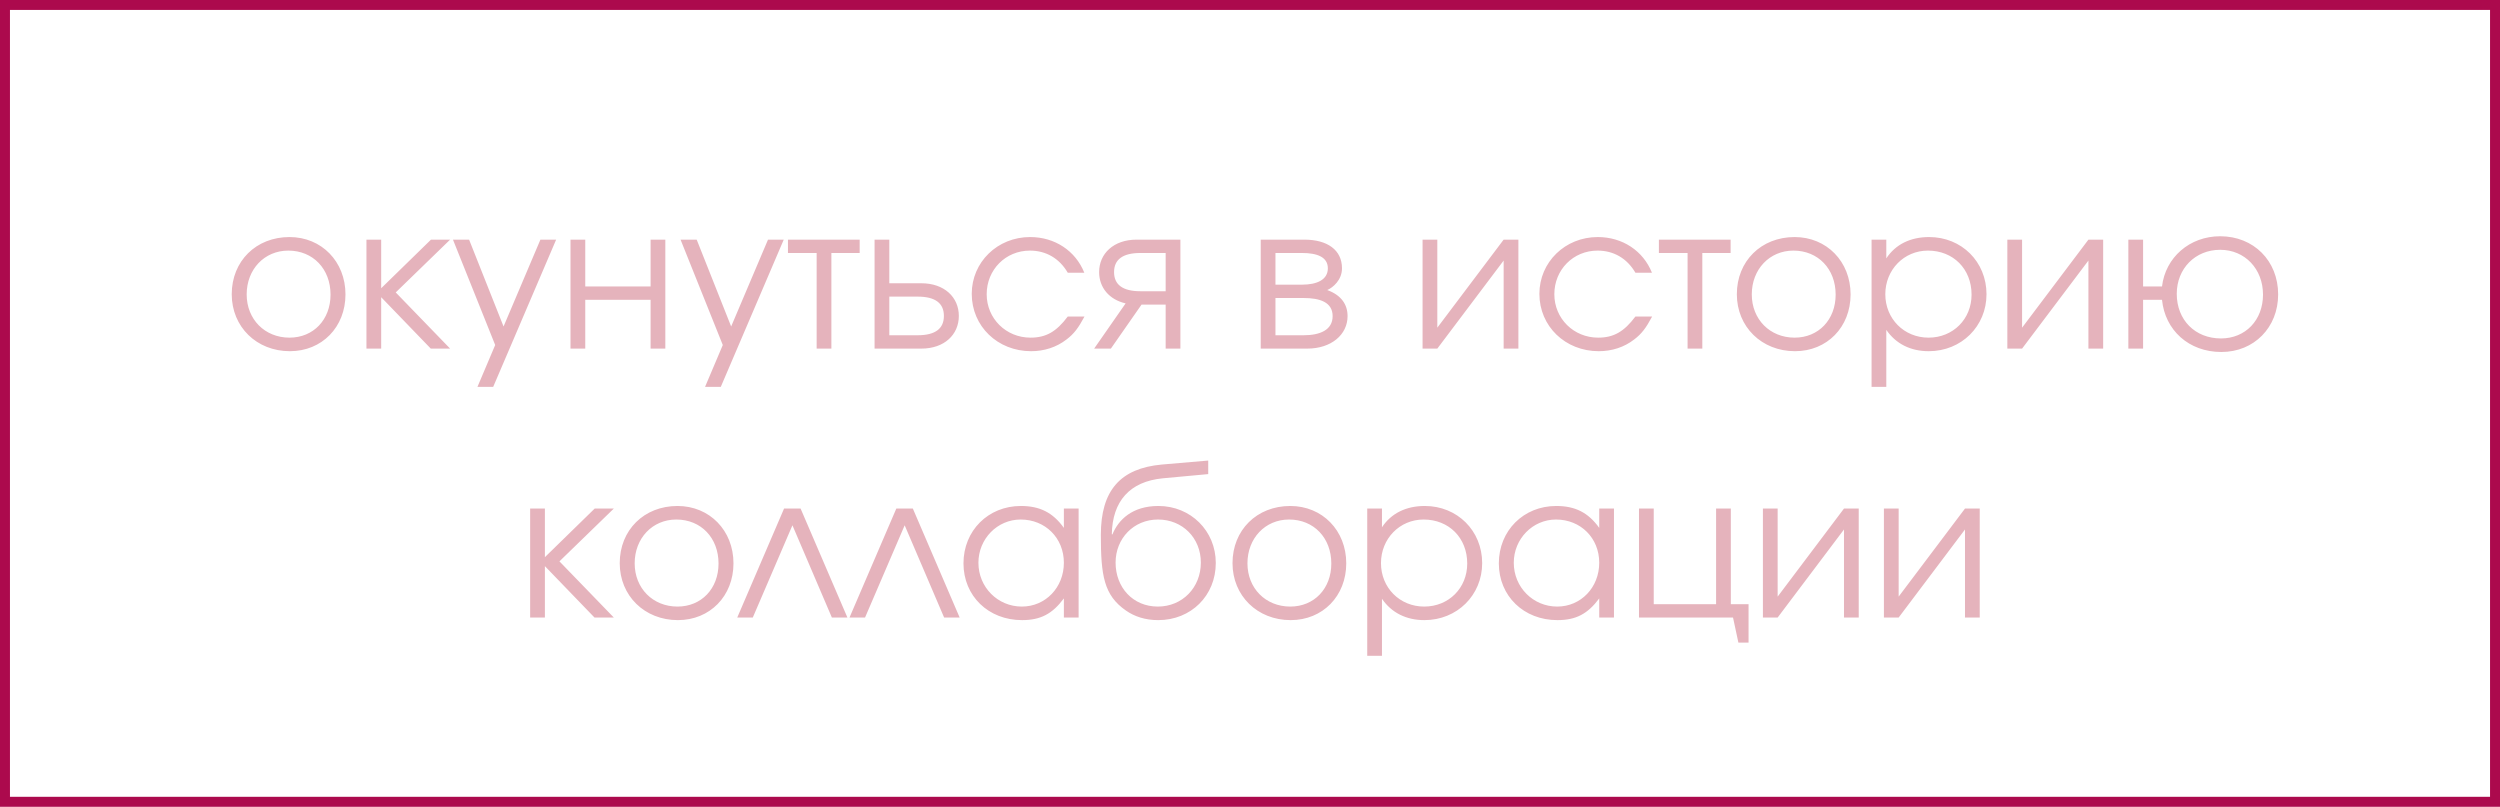 <?xml version="1.0" encoding="UTF-8"?> <svg xmlns="http://www.w3.org/2000/svg" width="251" height="81" viewBox="0 0 251 81" fill="none"><path d="M29.066 23.8C32.286 23.8 34.686 26.26 34.686 29.56C34.686 32.84 32.326 35.26 29.106 35.26C25.766 35.26 23.266 32.82 23.266 29.54C23.266 26.22 25.706 23.8 29.066 23.8ZM28.946 25.16C26.546 25.16 24.766 27.04 24.766 29.56C24.766 32.06 26.586 33.9 29.066 33.9C31.466 33.9 33.186 32.1 33.186 29.58C33.186 27 31.426 25.16 28.946 25.16ZM36.791 24.06H38.271V28.94L43.271 24.06H45.191L39.731 29.36L45.191 35H43.251L38.271 29.84V35H36.791V24.06ZM47.937 38.84L49.717 34.64L45.477 24.06H47.097L50.557 32.78L54.257 24.06H55.837L49.517 38.84H47.937ZM66.799 35H65.32V30.1H58.76V35H57.279V24.06H58.76V28.76H65.32V24.06H66.799V35ZM70.788 38.84L72.568 34.64L68.328 24.06H69.948L73.408 32.78L77.108 24.06H78.688L72.368 38.84H70.788ZM86.311 25.4H83.471V35H81.991V25.4H79.111V24.06H86.311V25.4ZM89.287 29.78V33.66H92.127C93.927 33.66 94.767 32.98 94.767 31.72C94.767 30.46 93.927 29.78 92.127 29.78H89.287ZM92.507 28.44C94.807 28.44 96.267 29.84 96.267 31.72C96.267 33.6 94.807 35 92.507 35H87.807V24.06H89.287V28.44H92.507ZM107.203 31.78H108.883C108.263 32.94 107.823 33.52 107.083 34.08C106.083 34.86 104.843 35.26 103.523 35.26C100.163 35.26 97.563 32.76 97.563 29.5C97.563 26.32 100.143 23.8 103.423 23.8C105.903 23.8 107.983 25.18 108.863 27.38H107.203C106.363 25.94 105.023 25.16 103.403 25.16C100.963 25.16 99.063 27.08 99.063 29.54C99.063 31.98 101.003 33.9 103.463 33.9C105.023 33.9 106.063 33.3 107.203 31.78ZM117.032 29.24V25.4H114.492C112.692 25.4 111.852 26.08 111.852 27.32C111.852 28.56 112.692 29.24 114.492 29.24H117.032ZM114.612 30.58L111.532 35H109.852L113.012 30.46C111.352 30.08 110.352 28.86 110.352 27.32C110.352 25.46 111.812 24.06 114.112 24.06H118.512V35H117.032V30.58H114.612ZM128.056 29.92V33.66H130.876C132.516 33.66 133.796 33.14 133.796 31.74C133.796 30.34 132.516 29.92 130.876 29.92H128.056ZM134.736 26.94C134.736 28.12 133.816 28.88 133.256 29.12C134.676 29.64 135.296 30.58 135.296 31.74C135.296 33.6 133.656 35 131.256 35H126.576V24.06H130.956C133.276 24.06 134.736 25.1 134.736 26.94ZM133.316 26.94C133.316 25.8 132.236 25.4 130.716 25.4H128.056V28.58H130.716C132.236 28.58 133.316 28.08 133.316 26.94ZM150.966 24.06H152.446V35H150.966V26.16L144.306 35H142.826V24.06H144.306V32.9L150.966 24.06ZM164.195 31.78H165.875C165.255 32.94 164.815 33.52 164.075 34.08C163.075 34.86 161.835 35.26 160.515 35.26C157.155 35.26 154.555 32.76 154.555 29.5C154.555 26.32 157.135 23.8 160.415 23.8C162.895 23.8 164.975 25.18 165.855 27.38H164.195C163.355 25.94 162.015 25.16 160.395 25.16C157.955 25.16 156.055 27.08 156.055 29.54C156.055 31.98 157.995 33.9 160.455 33.9C162.015 33.9 163.055 33.3 164.195 31.78ZM173.753 25.4H170.913V35H169.433V25.4H166.553V24.06H173.753V25.4ZM180.179 23.8C183.399 23.8 185.799 26.26 185.799 29.56C185.799 32.84 183.439 35.26 180.219 35.26C176.879 35.26 174.379 32.82 174.379 29.54C174.379 26.22 176.819 23.8 180.179 23.8ZM180.059 25.16C177.659 25.16 175.879 27.04 175.879 29.56C175.879 32.06 177.699 33.9 180.179 33.9C182.579 33.9 184.299 32.1 184.299 29.58C184.299 27 182.539 25.16 180.059 25.16ZM187.905 24.06H189.385V25.94C190.305 24.54 191.805 23.8 193.685 23.8C196.945 23.8 199.445 26.28 199.445 29.54C199.445 32.76 196.925 35.26 193.645 35.26C191.825 35.26 190.345 34.52 189.385 33.12V38.84H187.905V24.06ZM193.565 25.16C191.165 25.16 189.285 27.08 189.285 29.54C189.285 32 191.165 33.9 193.625 33.9C196.085 33.9 197.945 32.04 197.945 29.58C197.945 27 196.105 25.16 193.565 25.16ZM209.677 24.06H211.157V35H209.677V26.16L203.017 35H201.537V24.06H203.017V32.9L209.677 24.06ZM222.906 25.08C220.406 25.08 218.546 26.96 218.546 29.5C218.546 32.12 220.386 33.98 222.986 33.98C225.446 33.98 227.206 32.14 227.206 29.58C227.206 27 225.386 25.08 222.906 25.08ZM222.906 23.72C226.266 23.72 228.726 26.18 228.726 29.56C228.726 32.88 226.306 35.34 223.026 35.34C219.746 35.34 217.366 33.14 217.066 30.1H215.166V35H213.686V24.06H215.166V28.76H217.066C217.406 25.86 219.826 23.72 222.906 23.72ZM53.227 51.06H54.707V55.94L59.707 51.06H61.627L56.167 56.36L61.627 62H59.687L54.707 56.84V62H53.227V51.06ZM68.021 50.8C71.241 50.8 73.641 53.26 73.641 56.56C73.641 59.84 71.281 62.26 68.061 62.26C64.721 62.26 62.221 59.82 62.221 56.54C62.221 53.22 64.661 50.8 68.021 50.8ZM67.901 52.16C65.501 52.16 63.721 54.04 63.721 56.56C63.721 59.06 65.541 60.9 68.021 60.9C70.421 60.9 72.141 59.1 72.141 56.58C72.141 54 70.381 52.16 67.901 52.16ZM85.08 62H83.52L79.56 52.74L75.58 62H74.02L78.72 51.06H80.38L85.08 62ZM96.35 62H94.79L90.829 52.74L86.85 62H85.29L89.99 51.06H91.65L96.35 62ZM108.293 51.06V62H106.813V60.08C105.653 61.64 104.473 62.26 102.613 62.26C99.233 62.26 96.733 59.84 96.733 56.56C96.733 53.28 99.213 50.8 102.493 50.8C104.393 50.8 105.713 51.46 106.813 53V51.06H108.293ZM102.473 52.16C100.133 52.16 98.233 54.1 98.233 56.5C98.233 58.96 100.173 60.9 102.593 60.9C104.973 60.9 106.813 58.98 106.813 56.5C106.813 54.02 104.953 52.16 102.473 52.16ZM121.305 47.6L116.765 48.02C113.405 48.34 111.685 50.34 111.625 53.64L111.685 53.66C112.285 52.18 113.685 50.8 116.305 50.8C119.545 50.8 122.065 53.3 122.065 56.52C122.065 59.8 119.585 62.26 116.285 62.26C114.985 62.26 113.905 61.9 113.045 61.3C110.825 59.76 110.525 57.78 110.525 53.7C110.525 49.24 112.485 47.02 116.645 46.64L121.305 46.24V47.6ZM116.245 60.9C118.705 60.9 120.565 59 120.565 56.48C120.565 54.02 118.725 52.16 116.265 52.16C113.825 52.16 112.005 54.06 112.005 56.48C112.005 58.98 113.745 60.9 116.245 60.9ZM129.544 50.8C132.764 50.8 135.164 53.26 135.164 56.56C135.164 59.84 132.804 62.26 129.584 62.26C126.244 62.26 123.744 59.82 123.744 56.54C123.744 53.22 126.184 50.8 129.544 50.8ZM129.424 52.16C127.024 52.16 125.244 54.04 125.244 56.56C125.244 59.06 127.064 60.9 129.544 60.9C131.944 60.9 133.664 59.1 133.664 56.58C133.664 54 131.904 52.16 129.424 52.16ZM137.27 51.06H138.75V52.94C139.67 51.54 141.17 50.8 143.05 50.8C146.31 50.8 148.81 53.28 148.81 56.54C148.81 59.76 146.29 62.26 143.01 62.26C141.19 62.26 139.71 61.52 138.75 60.12V65.84H137.27V51.06ZM142.93 52.16C140.53 52.16 138.65 54.08 138.65 56.54C138.65 59 140.53 60.9 142.99 60.9C145.45 60.9 147.31 59.04 147.31 56.58C147.31 54 145.47 52.16 142.93 52.16ZM162.043 51.06V62H160.563V60.08C159.403 61.64 158.223 62.26 156.363 62.26C152.983 62.26 150.483 59.84 150.483 56.56C150.483 53.28 152.963 50.8 156.243 50.8C158.143 50.8 159.463 51.46 160.563 53V51.06H162.043ZM156.223 52.16C153.883 52.16 151.983 54.1 151.983 56.5C151.983 58.96 153.923 60.9 156.343 60.9C158.723 60.9 160.563 58.98 160.563 56.5C160.563 54.02 158.703 52.16 156.223 52.16ZM173.775 51.06V60.66H175.555V64.52H174.535L173.995 62H164.555V51.06H166.035V60.66H172.295V51.06H173.775ZM185.136 51.06H186.616V62H185.136V53.16L178.476 62H176.996V51.06H178.476V59.9L185.136 51.06ZM197.285 51.06H198.765V62H197.285V53.16L190.625 62H189.145V51.06H190.625V59.9L197.285 51.06Z" fill="#E5B3BC"></path><rect x="0.5" y="0.5" width="250" height="80" stroke="#AC0A4D"></rect></svg> 